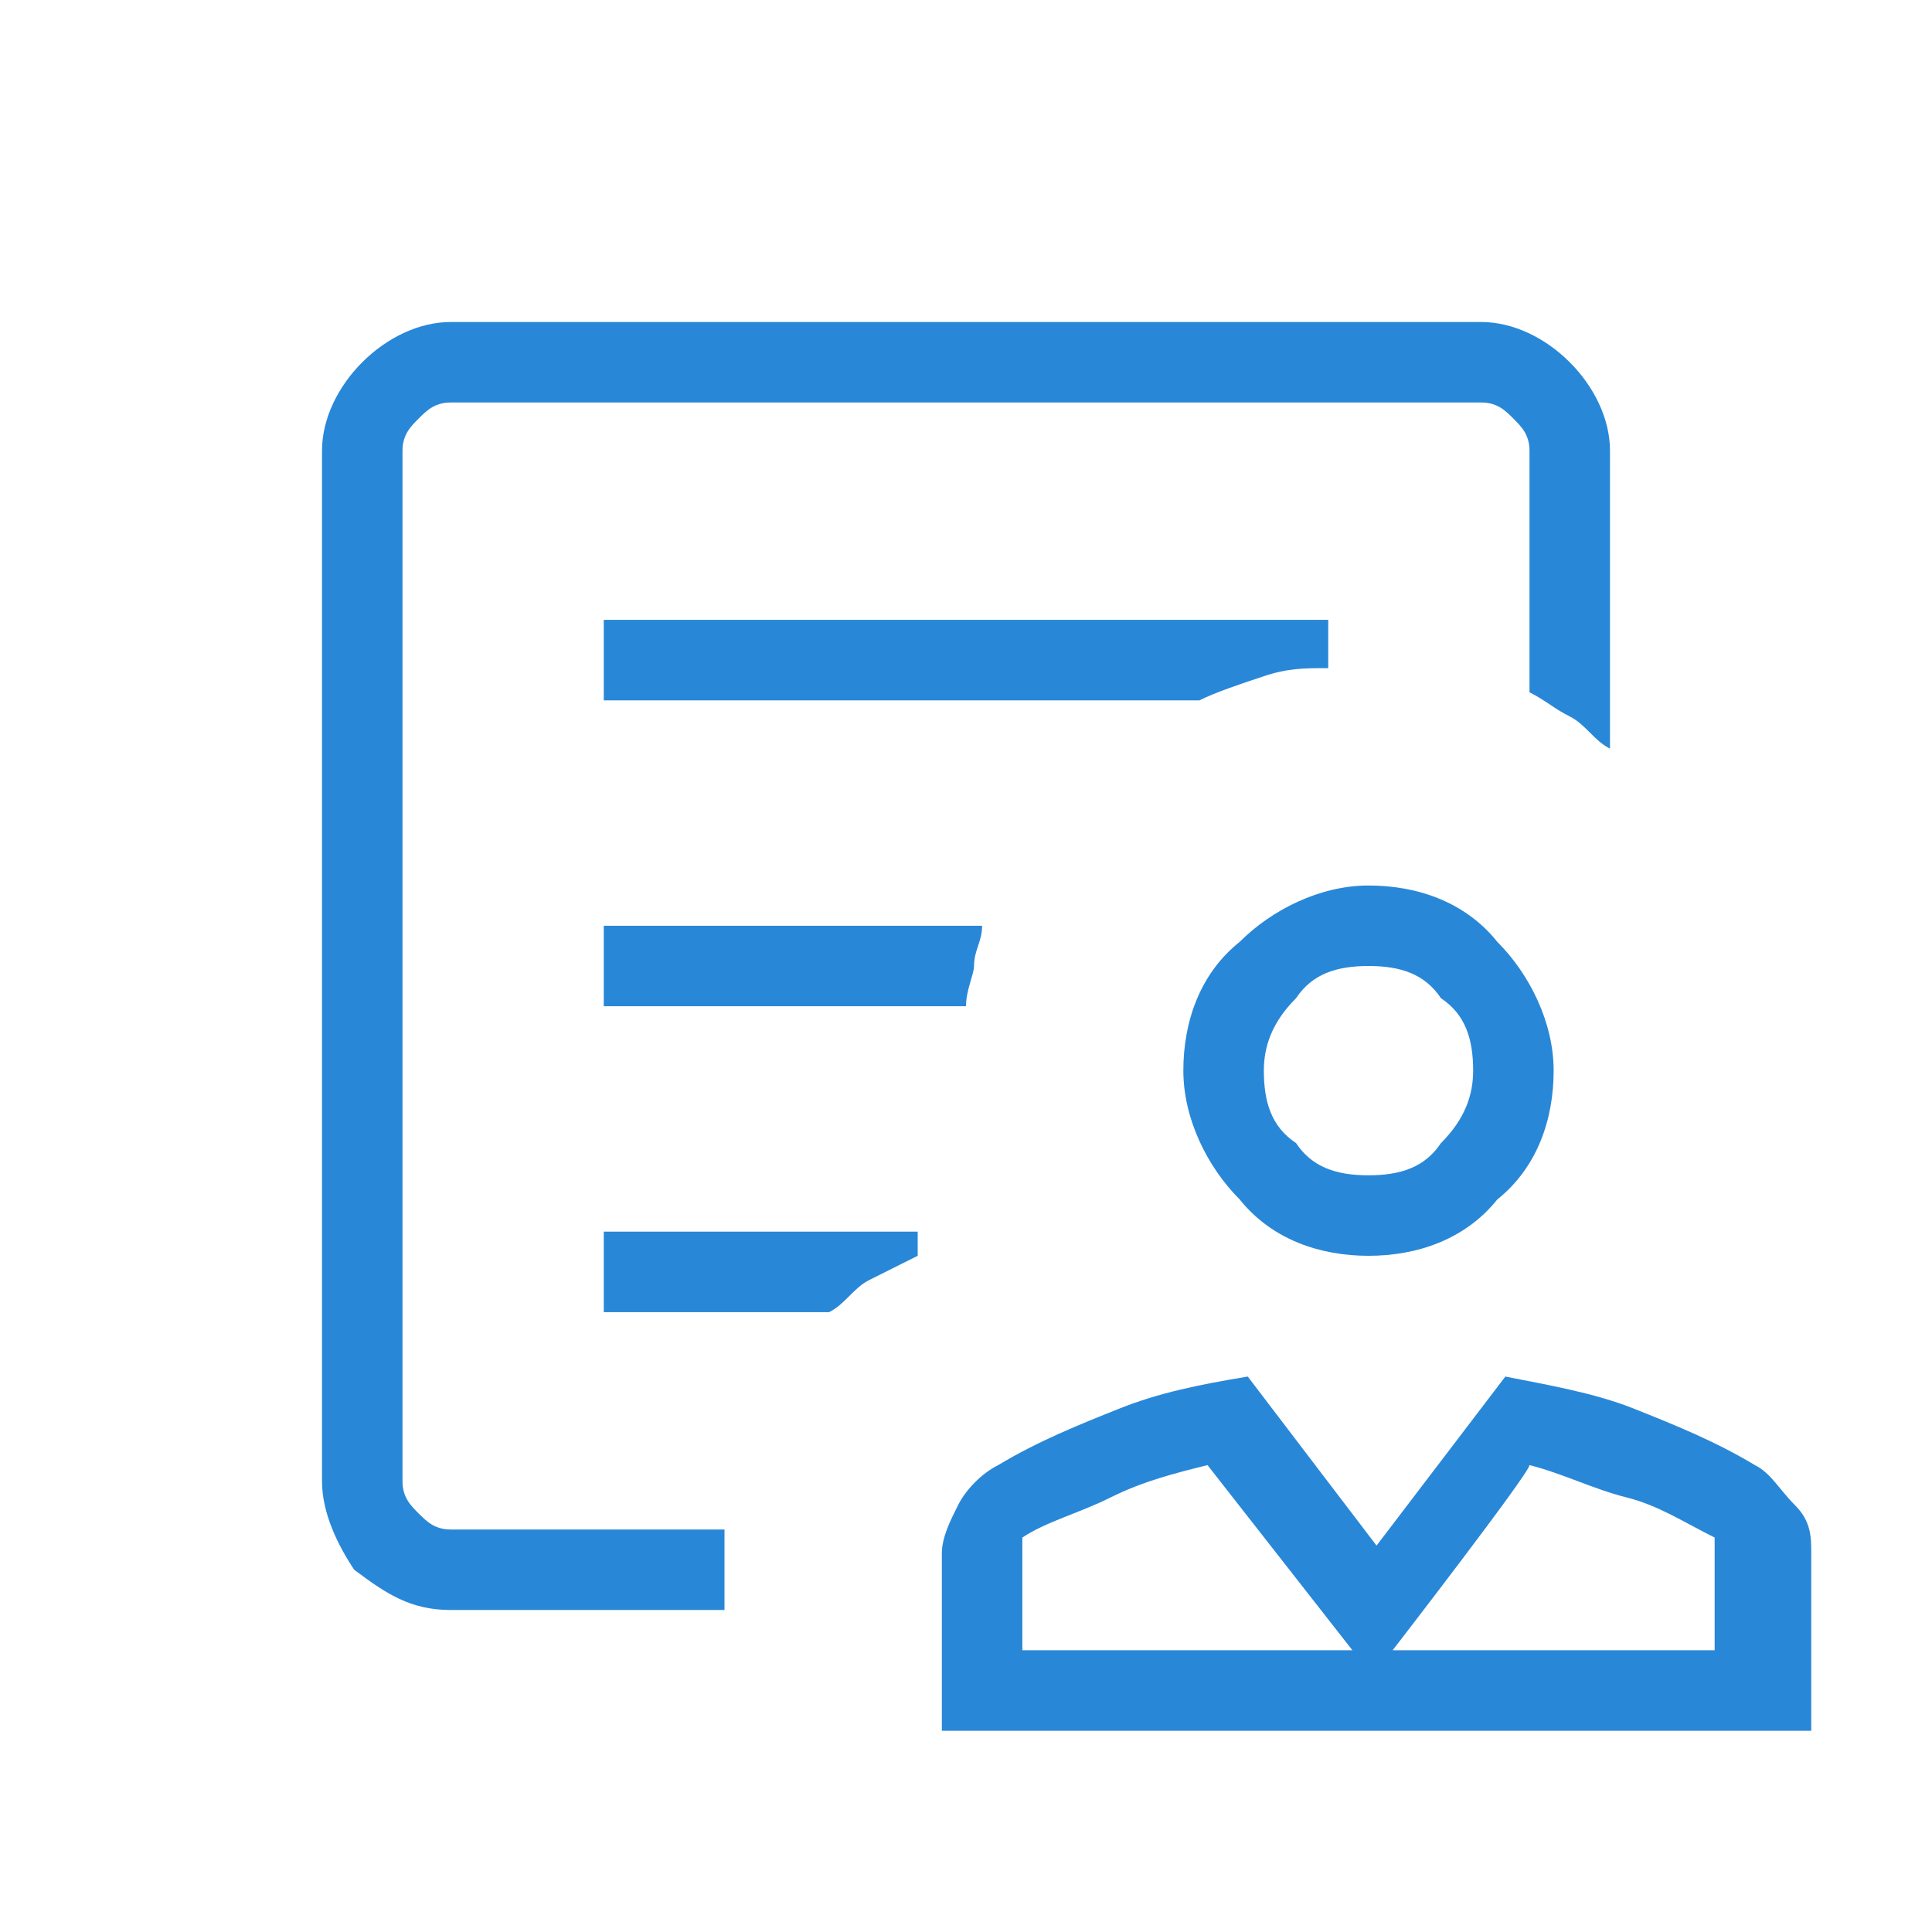<?xml version="1.0" encoding="utf-8"?>
<!-- Generator: Adobe Illustrator 28.1.0, SVG Export Plug-In . SVG Version: 6.00 Build 0)  -->
<svg version="1.1" id="Layer_1" xmlns="http://www.w3.org/2000/svg" xmlns:xlink="http://www.w3.org/1999/xlink" x="0px" y="0px"
	 viewBox="0 0 24 24" style="enable-background:new 0 0 24 24;" xml:space="preserve">
<style type="text/css">
	.st0{fill:#2987D8;}
</style>
<path class="st0" d="M17,15.6c-0.6,0-1.2-0.2-1.6-0.7c-0.4-0.4-0.7-1-0.7-1.6c0-0.6,0.2-1.2,0.7-1.6c0.4-0.4,1-0.7,1.6-0.7
	c0.6,0,1.2,0.2,1.6,0.7c0.4,0.4,0.7,1,0.7,1.6c0,0.6-0.2,1.2-0.7,1.6C18.2,15.4,17.6,15.6,17,15.6z M17,14.6c0.4,0,0.7-0.1,0.9-0.4
	c0.3-0.3,0.4-0.6,0.4-0.9c0-0.4-0.1-0.7-0.4-0.9C17.7,12.1,17.4,12,17,12c-0.4,0-0.7,0.1-0.9,0.4c-0.3,0.3-0.4,0.6-0.4,0.9
	c0,0.4,0.1,0.7,0.4,0.9C16.3,14.5,16.6,14.6,17,14.6z M11.7,21.5v-2.2c0-0.2,0.1-0.4,0.2-0.6c0.1-0.2,0.3-0.4,0.5-0.5
	c0.5-0.3,1-0.5,1.5-0.7c0.5-0.2,1-0.3,1.6-0.4l1.6,2.1l1.6-2.1c0.5,0.1,1.1,0.2,1.6,0.4c0.5,0.2,1,0.4,1.5,0.7
	c0.2,0.1,0.3,0.3,0.5,0.5s0.2,0.4,0.2,0.6v2.2C22.3,21.5,11.7,21.5,11.7,21.5z M12.7,20.5h4.1L15,18.2c-0.4,0.1-0.8,0.2-1.2,0.4
	c-0.4,0.2-0.8,0.3-1.1,0.5C12.7,19.1,12.7,20.5,12.7,20.5z M17.3,20.5h4v-1.4c-0.4-0.2-0.7-0.4-1.1-0.5c-0.4-0.1-0.8-0.3-1.2-0.4
	C19,18.3,17.3,20.5,17.3,20.5z M5.6,20c-0.5,0-0.8-0.2-1.2-0.5C4.2,19.2,4,18.8,4,18.4V5.6c0-0.4,0.2-0.8,0.5-1.1
	C4.8,4.2,5.2,4,5.6,4h12.8c0.4,0,0.8,0.2,1.1,0.5C19.8,4.8,20,5.2,20,5.6v3.7c-0.2-0.1-0.3-0.3-0.5-0.4c-0.2-0.1-0.3-0.2-0.5-0.3v-3
	c0-0.2-0.1-0.3-0.2-0.4C18.7,5.1,18.6,5,18.4,5H5.6C5.4,5,5.3,5.1,5.2,5.2C5.1,5.3,5,5.4,5,5.6v12.8c0,0.2,0.1,0.3,0.2,0.4
	C5.3,18.9,5.4,19,5.6,19H9c0,0.1,0,0.1,0,0.2c0,0.1,0,0.1,0,0.2V20H5.6z M7.5,8.7h7.4c0.2-0.1,0.5-0.2,0.8-0.3
	c0.3-0.1,0.5-0.1,0.8-0.1V7.7h-9V8.7z M7.5,12.5H12c0-0.2,0.1-0.4,0.1-0.5c0-0.2,0.1-0.3,0.1-0.5H7.5V12.5z M7.5,16.3h2.8
	c0.2-0.1,0.3-0.3,0.5-0.4c0.2-0.1,0.4-0.2,0.6-0.3v-0.3H7.5C7.5,15.3,7.5,16.3,7.5,16.3z M5,19V5v3.7V8.2V19z"/>
</svg>
